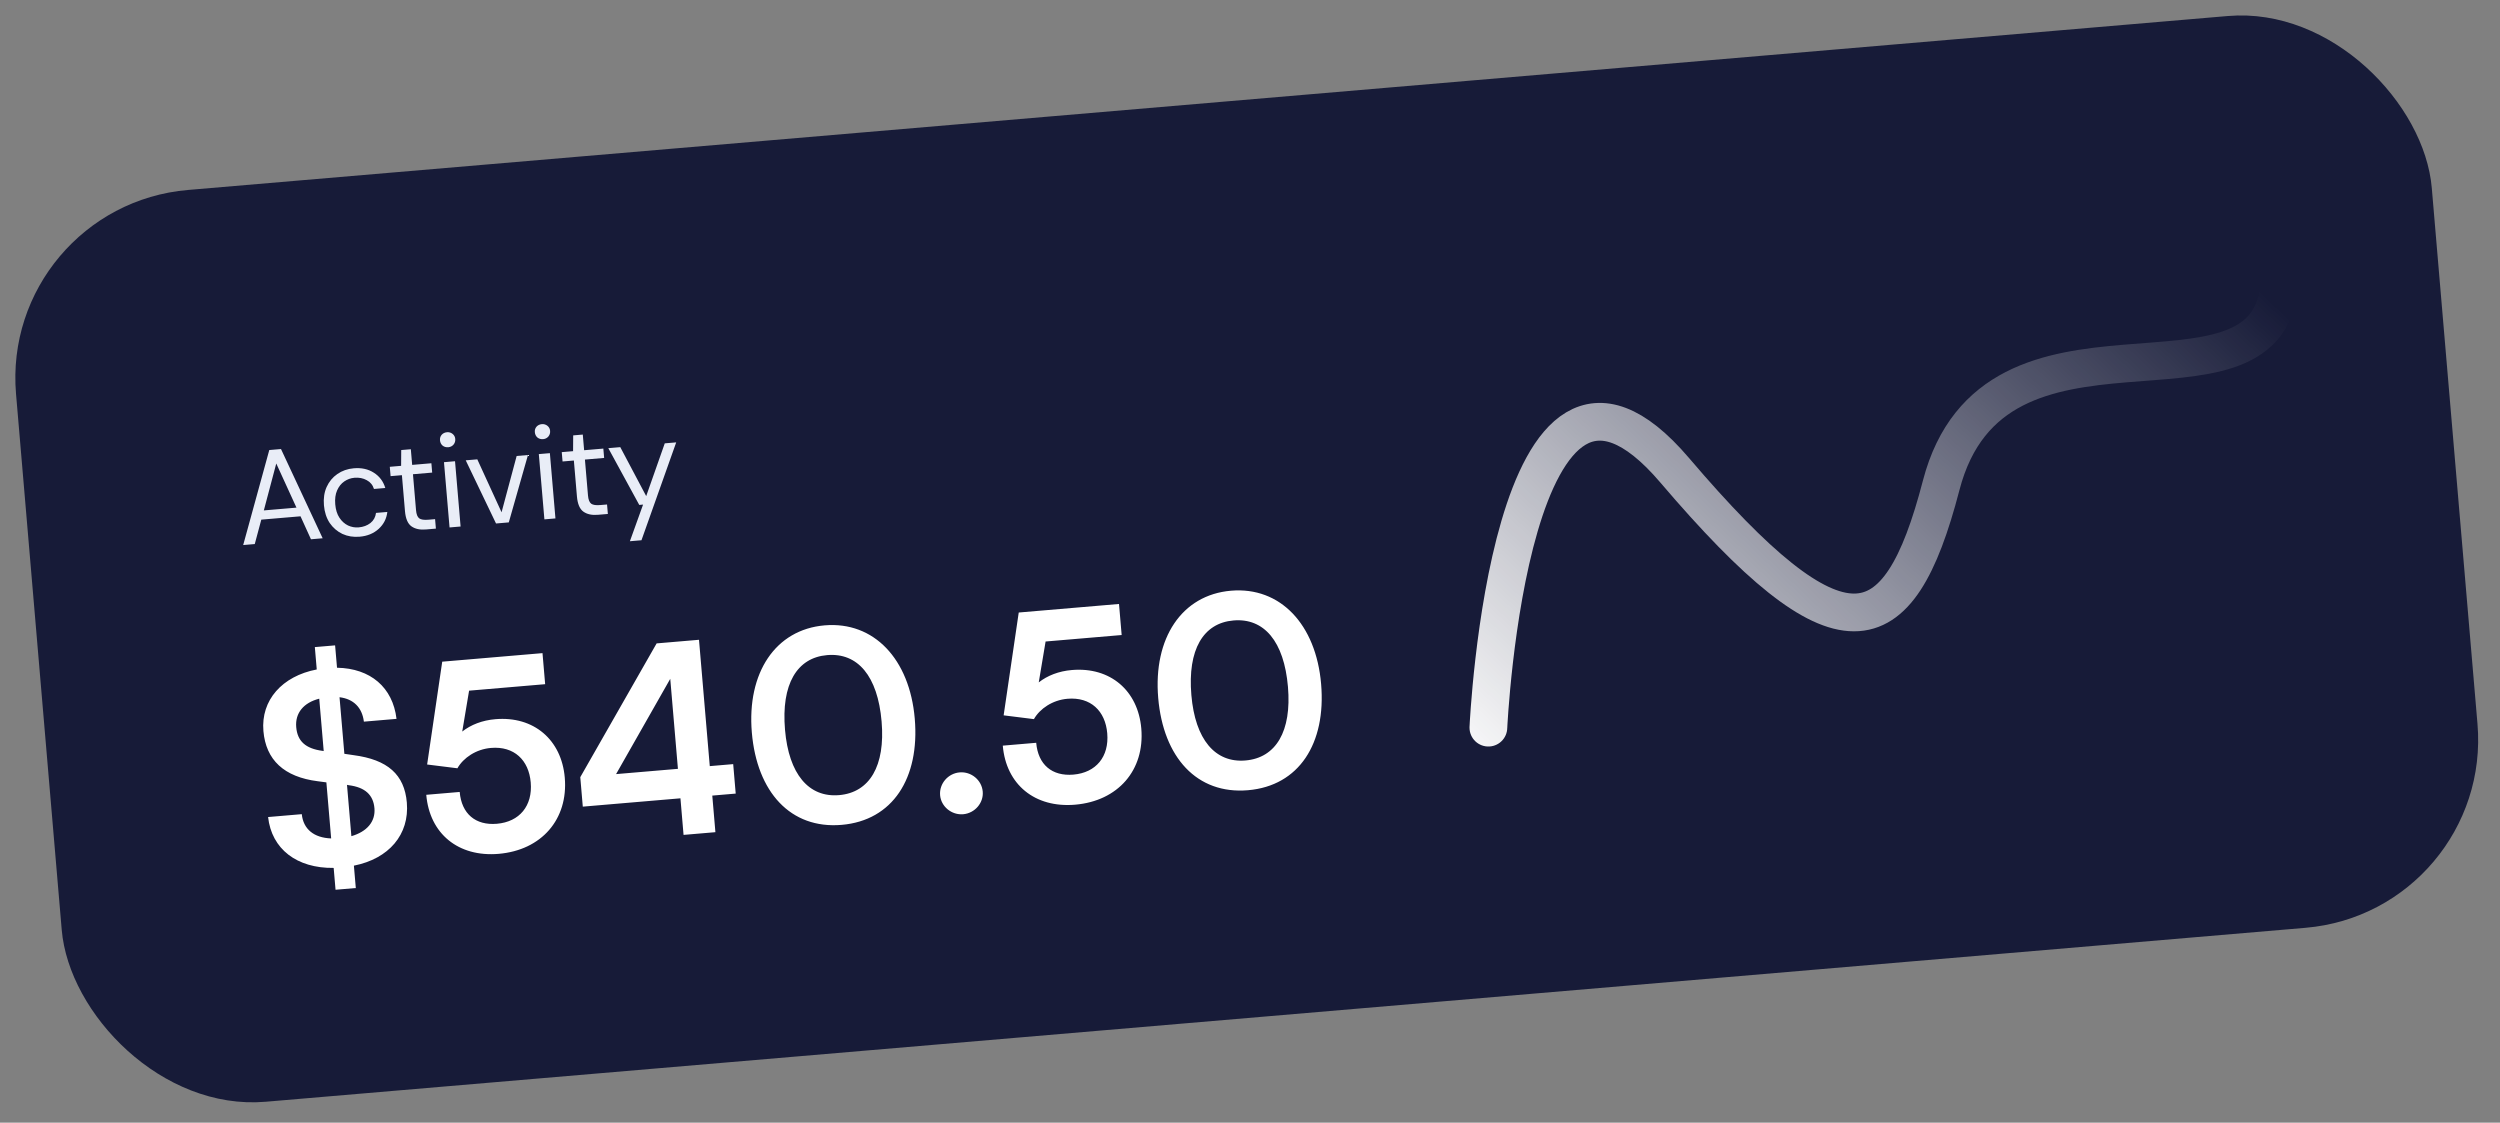 <svg width="265" height="119" viewBox="0 0 265 119" fill="none" xmlns="http://www.w3.org/2000/svg">
<rect x="0" y="0" width="265" height="119" fill="#808080" stroke="none"/>
<rect y="21.835" width="257" height="97" rx="20" transform="rotate(-4.874 0 21.835)" fill="#171B38"/>
<path d="M25.778 57.775L28.544 47.704L29.786 47.598L34.203 57.057L32.962 57.163L31.855 54.728L27.698 55.082L27.005 57.67L25.778 57.775ZM27.966 54.104L31.425 53.809L29.284 49.13L27.966 54.104ZM38.12 56.891C37.459 56.948 36.851 56.85 36.296 56.597C35.749 56.335 35.299 55.947 34.946 55.434C34.602 54.91 34.399 54.286 34.337 53.561C34.275 52.835 34.37 52.19 34.621 51.626C34.882 51.051 35.259 50.592 35.755 50.25C36.259 49.898 36.841 49.694 37.501 49.638C38.319 49.568 39.026 49.723 39.62 50.103C40.224 50.483 40.631 51.024 40.841 51.727L39.641 51.83C39.511 51.41 39.255 51.099 38.873 50.898C38.49 50.687 38.056 50.602 37.573 50.643C37.182 50.676 36.823 50.806 36.496 51.03C36.168 51.255 35.914 51.572 35.734 51.98C35.553 52.389 35.487 52.882 35.536 53.458C35.586 54.035 35.734 54.509 35.981 54.882C36.228 55.254 36.533 55.528 36.894 55.703C37.255 55.869 37.63 55.935 38.021 55.902C38.505 55.861 38.918 55.709 39.261 55.445C39.603 55.172 39.802 54.814 39.857 54.368L41.057 54.266C40.977 54.976 40.672 55.573 40.142 56.059C39.612 56.544 38.938 56.822 38.12 56.891ZM45.145 56.124C44.512 56.178 44.002 56.067 43.613 55.791C43.224 55.515 42.995 54.977 42.927 54.177L42.602 50.369L41.403 50.471L41.318 49.481L42.518 49.378L42.53 47.705L43.548 47.619L43.69 49.279L45.726 49.105L45.811 50.095L43.774 50.269L44.099 54.077C44.136 54.514 44.25 54.804 44.44 54.947C44.63 55.081 44.947 55.129 45.394 55.091L46.119 55.029L46.205 56.033L45.145 56.124ZM47.517 47.407C47.284 47.426 47.083 47.369 46.912 47.233C46.749 47.088 46.658 46.899 46.639 46.666C46.62 46.443 46.678 46.251 46.814 46.09C46.96 45.927 47.149 45.836 47.381 45.816C47.604 45.797 47.801 45.855 47.972 45.991C48.143 46.126 48.238 46.305 48.257 46.529C48.277 46.761 48.214 46.963 48.069 47.135C47.924 47.297 47.74 47.388 47.517 47.407ZM47.652 55.91L47.062 48.991L48.233 48.891L48.823 55.81L47.652 55.91ZM52.579 55.49L49.367 48.794L50.594 48.69L53.166 54.301L54.765 48.334L55.965 48.232L53.932 55.374L52.579 55.49ZM57.571 46.549C57.338 46.569 57.136 46.511 56.966 46.376C56.803 46.231 56.712 46.042 56.693 45.809C56.673 45.586 56.732 45.394 56.868 45.232C57.014 45.07 57.203 44.979 57.435 44.959C57.658 44.94 57.855 44.998 58.026 45.133C58.197 45.269 58.292 45.448 58.311 45.671C58.331 45.904 58.268 46.106 58.123 46.277C57.978 46.44 57.794 46.53 57.571 46.549ZM57.706 55.053L57.115 48.134L58.287 48.034L58.877 54.953L57.706 55.053ZM63.373 54.569C62.74 54.623 62.23 54.512 61.841 54.236C61.452 53.96 61.223 53.422 61.155 52.623L60.83 48.815L59.631 48.917L59.546 47.926L60.746 47.824L60.758 46.151L61.776 46.064L61.918 47.724L63.954 47.55L64.039 48.541L62.002 48.715L62.327 52.523C62.364 52.96 62.478 53.25 62.668 53.393C62.857 53.527 63.175 53.575 63.622 53.536L64.347 53.475L64.433 54.479L63.373 54.569ZM66.769 57.371L68.166 53.486L67.761 53.521L64.481 47.506L65.75 47.397L68.497 52.587L70.465 46.995L71.678 46.892L67.996 57.266L66.769 57.371Z" fill="#E9EDF7"/>
<path d="M35.567 94.314L35.369 91.999C31.468 92.05 28.792 90.002 28.418 86.606L31.989 86.301C32.152 87.889 33.27 88.806 35.103 88.874L34.596 82.932L33.687 82.812C30.107 82.359 28.183 80.556 27.921 77.487C27.643 74.223 29.898 71.67 33.575 70.963L33.373 68.592L35.521 68.409L35.724 70.78C39.27 70.843 41.634 72.861 42.031 76.2L38.572 76.495C38.387 74.993 37.467 74.088 35.99 73.905L36.502 79.903L37.469 80.045C41.107 80.522 42.872 82.114 43.125 85.071C43.415 88.475 41.215 91.023 37.513 91.76L37.715 94.131L35.567 94.314ZM34.199 79.593L34.313 79.612L33.84 74.06C32.189 74.482 31.271 75.572 31.399 77.078C31.525 78.557 32.38 79.355 34.199 79.593ZM36.982 83.234L36.782 83.195L37.246 88.635C38.892 88.158 39.813 87.096 39.691 85.673C39.57 84.25 38.687 83.454 36.982 83.234ZM52.856 90.508C48.587 90.872 45.537 88.378 45.184 84.249L48.728 83.947C48.925 86.262 50.409 87.513 52.669 87.32C55.068 87.115 56.469 85.422 56.257 82.939C56.055 80.568 54.494 79.071 52.039 79.281C50.477 79.414 49.121 80.316 48.486 81.438L45.276 81.037L46.876 70.138L57.505 69.232L57.786 72.524L49.723 73.211L48.997 77.545C49.919 76.82 51.115 76.352 52.51 76.234C56.583 75.886 59.525 78.417 59.867 82.435C60.243 86.843 57.404 90.12 52.856 90.508ZM77.985 84.121L75.502 84.333L75.833 88.211L72.457 88.499L72.127 84.621L61.776 85.504L61.51 82.379L69.602 68.2L74.094 67.817L75.236 81.209L77.719 80.997L77.985 84.121ZM65.304 82.055L71.86 81.496L71.047 71.955L65.304 82.055ZM79.695 77.653C79.156 71.32 82.193 66.733 87.41 66.288C92.627 65.843 96.425 69.847 96.965 76.18C97.502 82.485 94.626 86.974 89.213 87.436C83.801 87.897 80.233 83.958 79.695 77.653ZM83.211 77.353C83.613 82.068 85.736 84.557 88.944 84.283C92.181 84.007 93.852 81.195 93.45 76.48C93.038 71.653 90.915 69.165 87.679 69.441C84.47 69.714 82.799 72.527 83.211 77.353ZM102.098 86.309C100.871 86.413 99.753 85.497 99.651 84.297C99.546 83.07 100.493 81.978 101.72 81.873C102.948 81.768 104.066 82.684 104.17 83.912C104.273 85.112 103.326 86.204 102.098 86.309ZM113.966 85.297C109.698 85.661 106.647 83.167 106.295 79.038L109.838 78.736C110.035 81.051 111.519 82.302 113.779 82.109C116.178 81.904 117.579 80.211 117.368 77.728C117.165 75.357 115.605 73.86 113.149 74.07C111.587 74.203 110.231 75.105 109.596 76.227L106.386 75.826L107.986 64.927L118.615 64.021L118.896 67.313L110.833 68L110.107 72.334C111.029 71.609 112.225 71.141 113.62 71.022C117.693 70.675 120.635 73.206 120.978 77.224C121.354 81.632 118.514 84.909 113.966 85.297ZM122.77 73.98C122.23 67.647 125.267 63.06 130.484 62.615C135.701 62.17 139.499 66.174 140.039 72.507C140.577 78.812 137.7 83.301 132.287 83.763C126.875 84.224 123.307 80.285 122.77 73.98ZM126.285 73.68C126.687 78.395 128.81 80.883 132.018 80.61C135.255 80.334 136.926 77.522 136.524 72.807C136.112 67.981 133.989 65.492 130.753 65.768C127.544 66.041 125.873 68.854 126.285 73.68Z" fill="white"/>
<path d="M157.768 77.131C157.768 77.131 159.989 29.264 177.522 49.854C195.055 70.444 201.226 68.903 205.761 51.46C211.366 29.898 240.145 45.598 241.596 30.339" stroke="url(#paint0_linear_131_5354)" stroke-width="4" stroke-linecap="round" stroke-linejoin="round"/>
<defs>
<linearGradient id="paint0_linear_131_5354" x1="154.706" y1="82.41" x2="221.135" y2="13.101" gradientUnits="userSpaceOnUse">
<stop stop-color="white"/>
<stop offset="1" stop-color="white" stop-opacity="0"/>
</linearGradient>
</defs>
</svg>
